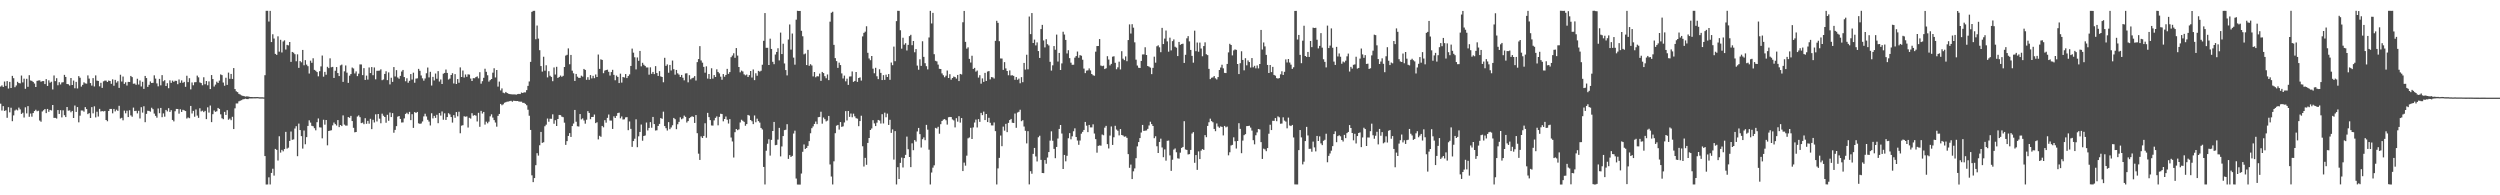 <?xml version="1.0" encoding="UTF-8"?>
<svg xmlns="http://www.w3.org/2000/svg" width="1920" height="150">
  <path d="M0 66.456h1v13.146H0zM1 65.585h1v19.309H1zM2 66.781h1v14.745H2zM3 62.630h1v22.546H3zM4 65.940h1v18.772H4zM5 62.268h1v28.189H5zM6 68.014h1v14.304H6zM7 62.876h1v23.382H7zM8 67.563h1v15.166H8zM9 58.272h1v34.834H9zM10 60.059h1v28.551H10zM11 66.961h1v17.944H11zM12 65.662h1v18.442H12zM13 62.805h1v21.982H13zM14 63.795h1v18.849H14zM15 64.050h1v19.953H15zM16 57.989h1v29.489H16zM17 63.282h1v23.282H17zM18 60.403h1v29.846H18zM19 68.177h1v14.230H19zM20 60.497h1v26.588H20zM21 66.647h1v14.863H21zM22 57.751h1v31.971H22zM23 61.804h1v25.389H23zM24 62.125h1v27.480H24zM25 62.937h1v23.901H25zM26 64.147h1v21.134H26zM27 66.818h1v17.444H27zM28 62.119h1v23.337H28zM29 61.804h1v23.239H29zM30 61.712h1v30.882H30zM31 62.786h1v30.709H31zM32 62.312h1v23.303H32zM33 62.265h1v22.405H33zM34 64.568h1v19.209H34zM35 60.796h1v26.094H35zM36 65.983h1v17.660H36zM37 61.719h1v24.132H37zM38 63.497h1v20.954H38zM39 62.755h1v22.077H39zM40 68.697h1v11.926H40zM41 57.947h1v32.592H41zM42 62.289h1v28.228H42zM43 60.039h1v31.017H43zM44 65.464h1v19.081H44zM45 63.137h1v24.349H45zM46 64.885h1v19.726H46zM47 63.324h1v26.814H47zM48 63.139h1v21.618H48zM49 57.493h1v30.983H49zM50 59.068h1v30.829H50zM51 64.537h1v17.615H51zM52 64.709h1v20.262H52zM53 65.711h1v19.070H53zM54 59.927h1v26.317H54zM55 65.260h1v19.935H55zM56 61.824h1v28.821H56zM57 67.785h1v13.273H57zM58 62.878h1v23.097H58zM59 67.962h1v14.264H59zM60 58.469h1v35.478H60zM61 59.697h1v29.117H61zM62 66.523h1v18.298H62zM63 65.183h1v19.724H63zM64 63.221h1v22.554H64zM65 64.036h1v18.262H65zM66 64.241h1v19.532H66zM67 57.900h1v29.744H67zM68 60.390h1v26.506H68zM69 63.813h1v26.805H69zM70 65.763h1v16.517H70zM71 59.994h1v27.040H71zM72 66.412h1v15.275H72zM73 57.924h1v32.239H73zM74 61.882h1v23.938H74zM75 62.138h1v27.379H75zM76 66.327h1v17.286H76zM77 63.578h1v22.027H77zM78 67.477h1v17.811H78zM79 62.458h1v23.160H79zM80 61.879h1v23.335H80zM81 61.892h1v30.251H81zM82 62.960h1v30.185H82zM83 61.838h1v23.431H83zM84 62.193h1v21.491H84zM85 64.374h1v19.282H85zM86 60.920h1v26.132H86zM87 65.836h1v17.844H87zM88 61.322h1v24.216H88zM89 63.422h1v20.787H89zM90 62.371h1v22.773H90zM91 67.483h1v13.796H91zM92 57.418h1v33.606H92zM93 62.643h1v27.814H93zM94 58.784h1v33.648H94zM95 64.422h1v20.504H95zM96 63.186h1v23.872H96zM97 65.701h1v19.327H97zM98 62.856h1v27.029H98zM99 62.994h1v21.680H99zM100 58.338h1v30.265H100zM101 59.222h1v30.408H101zM102 64.333h1v18.328H102zM103 64.131h1v21.155H103zM104 65.119h1v20.001H104zM105 60.443h1v26.640H105zM106 64.895h1v20.194H106zM107 61.780h1v29.226H107zM108 66.389h1v15.963H108zM109 62.840h1v23.638H109zM110 68.259h1v13.345H110zM111 58.327h1v35.539H111zM112 59.967h1v27.507H112zM113 66.717h1v18.339H113zM114 65.140h1v20.064H114zM115 62.548h1v23.210H115zM116 63.732h1v18.995H116zM117 63.615h1v20.254H117zM118 57.849h1v29.413H118zM119 60.350h1v28.621H119zM120 64.075h1v26.315H120zM121 66.279h1v17.004H121zM122 60.562h1v26.386H122zM123 65.544h1v17.328H123zM124 57.705h1v32.320H124zM125 62.420h1v24.645H125zM126 61.587h1v28.017H126zM127 66.055h1v18.362H127zM128 63.920h1v21.617H128zM129 67.716h1v15.397H129zM130 61.679h1v24.284H130zM131 63.658h1v20.994H131zM132 61.911h1v30.220H132zM133 62.800h1v30.447H133zM134 61.986h1v23.490H134zM135 62.107h1v21.532H135zM136 64.677h1v19.040H136zM137 61.018h1v26.284H137zM138 63.596h1v20.310H138zM139 61.750h1v24.219H139zM140 63.586h1v20.720H140zM141 62.856h1v21.910H141zM142 66.660h1v18.622H142zM143 58.145h1v32.909H143zM144 63.068h1v27.169H144zM145 60.033h1v30.765H145zM146 68.680h1v12.696H146zM147 63.308h1v23.821H147zM148 65.487h1v19.640H148zM149 63.170h1v26.493H149zM150 63.065h1v20.992H150zM151 58.054h1v30.732H151zM152 59.402h1v31.136H152zM153 63.292h1v19.834H153zM154 63.796h1v21.777H154zM155 65.459h1v19.535H155zM156 59.338h1v26.771H156zM157 64.707h1v20.432H157zM158 62.208h1v29.293H158zM159 65.469h1v16.972H159zM160 62.534h1v23.923H160zM161 68.404h1v12.631H161zM162 57.662h1v36.150H162zM163 60.702h1v27.026H163zM164 66.484h1v18.362H164zM165 64.993h1v20.944H165zM166 62.732h1v22.740H166zM167 63.686h1v19.213H167zM168 61.905h1v21.738H168zM169 57.117h1v30.683H169zM170 57.699h1v33.118H170zM171 63.380h1v28.177H171zM172 65.825h1v20.099H172zM173 59.710h1v28.559H173zM174 65.163h1v19.489H174zM175 55.749h1v36.205H175zM176 60.499h1v30.578H176zM177 56.789h1v35.536H177zM178 60.629h1v29.087H178zM179 52.263h1v46.863H179zM180 68.401h1v14.810H180zM181 70.128h1v9.317H181zM182 70.765h1v8.691H182zM183 72.077h1v5.755H183zM184 72.628h1v4.752H184zM185 73.245h1v3.711H185zM186 73.650h1v2.692H186zM187 73.847h1v2.302H187zM188 74.196h1v1.562H188zM189 73.997h1v2.084H189zM190 74.071h1v2.082H190zM191 74.350h1v1.288H191zM192 74.476h1v1.171H192zM193 74.482h1v1.137H193zM194 74.593h1v1.000H194zM195 74.564h1v1.000H195zM196 74.550h1v1.000H196zM197 74.477h1v1.000H197zM198 74.583h1v1.000H198zM199 74.708h1v1.000H199zM200 74.705h1v1.000H200zM201 74.712h1v1.000H201zM202 74.783h1v1.000H202zM203 57.739h1v62.102H203zM204 8.317h1v133.383H204zM205 8.319h1v133.358H205zM206 16.530h1v119.647H206zM207 8.321h1v133.344H207zM208 32.289h1v100.545H208zM209 26.317h1v103.274H209zM210 29.593h1v105.287H210zM211 41.393h1v72.962H211zM212 42.140h1v72.949H212zM213 27.920h1v95.355H213zM214 39.698h1v64.960H214zM215 30.558h1v86.640H215zM216 40.291h1v74.801H216zM217 31.827h1v84.378H217zM218 30.986h1v83.491H218zM219 38.065h1v63.193H219zM220 34.463h1v79.663H220zM221 34.854h1v78.546H221zM222 32.261h1v75.991H222zM223 47.524h1v53.469H223zM224 39.891h1v67.487H224zM225 40.464h1v66.583H225zM226 41.600h1v57.137H226zM227 47.072h1v49.825H227zM228 41.735h1v78.230H228zM229 52.103h1v42.826H229zM230 46.895h1v52.982H230zM231 47.859h1v56.692H231zM232 38.340h1v75.795H232zM233 50.117h1v50.157H233zM234 46.163h1v64.625H234zM235 49.615h1v55.698H235zM236 50.857h1v45.870H236zM237 56.483h1v35.947H237zM238 46.590h1v47.549H238zM239 48.235h1v48.381H239zM240 44.759h1v52.197H240zM241 53.660h1v44.776H241zM242 54.325h1v45.777H242zM243 55.359h1v38.466H243zM244 58.617h1v32.349H244zM245 54.680h1v43.107H245zM246 50.989h1v46.935H246zM247 42.661h1v63.576H247zM248 58.901h1v33.073H248zM249 55.175h1v40.593H249zM250 57.396h1v34.787H250zM251 51.324h1v60.279H251zM252 52.345h1v48.249H252zM253 44.793h1v55.527H253zM254 51.676h1v48.368H254zM255 51.344h1v44.973H255zM256 59.862h1v34.241H256zM257 54.347h1v40.990H257zM258 51.508h1v44.925H258zM259 56.100h1v36.094H259zM260 58.395h1v39.247H260zM261 50.202h1v45.799H261zM262 49.610h1v47.211H262zM263 62.897h1v25.712H263zM264 54.765h1v40.918H264zM265 50.256h1v46.223H265zM266 55.819h1v40.661H266zM267 63.645h1v26.262H267zM268 58.100h1v32.351H268zM269 56.882h1v32.124H269zM270 51.889h1v41.075H270zM271 52.578h1v45.587H271zM272 56.412h1v45.231H272zM273 54.829h1v46.543H273zM274 58.469h1v31.022H274zM275 56.564h1v32.081H275zM276 49.481h1v40.531H276zM277 49.493h1v45.052H277zM278 57.708h1v36.430H278zM279 52.331h1v43.039H279zM280 61.401h1v29.362H280zM281 58.071h1v36.998H281zM282 61.114h1v31.722H282zM283 51.805h1v43.156H283zM284 56.111h1v35.152H284zM285 51.493h1v47.703H285zM286 57.777h1v34.219H286zM287 51.827h1v42.205H287zM288 60.904h1v26.918H288zM289 54.372h1v38.929H289zM290 54.316h1v33.224H290zM291 54.240h1v36.876H291zM292 53.258h1v41.398H292zM293 61.605h1v25.692H293zM294 61.032h1v27.849H294zM295 56.764h1v33.082H295zM296 54.714h1v39.529H296zM297 61.564h1v26.600H297zM298 55.578h1v37.210H298zM299 64.801h1v21.634H299zM300 59.683h1v30.211H300zM301 62.853h1v24.055H301zM302 51.506h1v50.428H302zM303 58.704h1v41.028H303zM304 53.862h1v43.020H304zM305 59.482h1v30.137H305zM306 60.471h1v28.618H306zM307 58.291h1v33.046H307zM308 54.943h1v39.154H308zM309 53.731h1v40.281H309zM310 59.203h1v31.748H310zM311 62.400h1v25.085H311zM312 60.093h1v26.497H312zM313 63.516h1v24.196H313zM314 62.050h1v23.872H314zM315 56.863h1v35.420H315zM316 61.096h1v26.594H316zM317 55.794h1v42.394H317zM318 63.524h1v22.547H318zM319 60.377h1v26.354H319zM320 60.159h1v25.814H320zM321 52.899h1v41.833H321zM322 54.362h1v40.760H322zM323 57.948h1v36.895H323zM324 60.163h1v33.108H324zM325 61.954h1v27.465H325zM326 60.241h1v27.111H326zM327 56.289h1v33.162H327zM328 51.866h1v40.157H328zM329 59.446h1v33.950H329zM330 55.140h1v41.192H330zM331 65.683h1v21.295H331zM332 59.012h1v31.940H332zM333 61.807h1v27.204H333zM334 56.472h1v34.070H334zM335 60.477h1v27.697H335zM336 54.621h1v39.993H336zM337 62.613h1v24.222H337zM338 61.028h1v27.745H338zM339 64.496h1v21.122H339zM340 56.558h1v35.420H340zM341 56.024h1v31.010H341zM342 53.403h1v38.720H342zM343 56.036h1v33.860H343zM344 61.107h1v25.825H344zM345 60.377h1v27.485H345zM346 57.579h1v32.306H346zM347 56.202h1v37.972H347zM348 64.110h1v24.323H348zM349 56.920h1v33.543H349zM350 64.518h1v21.552H350zM351 60.714h1v28.613H351zM352 63.521h1v22.295H352zM353 51.764h1v50.591H353zM354 59.133h1v37.391H354zM355 54.152h1v41.976H355zM356 59.530h1v29.781H356zM357 57.205h1v32.433H357zM358 58.983h1v30.401H358zM359 57.067h1v40.857H359zM360 57.303h1v33.144H360zM361 60.318h1v30.758H361zM362 62.232h1v24.683H362zM363 60.029h1v28.792H363zM364 60.129h1v28.224H364zM365 59.183h1v29.653H365zM366 58.697h1v34.588H366zM367 60.139h1v26.495H367zM368 55.463h1v41.895H368zM369 64.258h1v20.898H369zM370 62.385h1v24.828H370zM371 59.756h1v26.194H371zM372 52.776h1v42.919H372zM373 55.119h1v38.315H373zM374 57.799h1v36.920H374zM375 62.666h1v30.772H375zM376 61.550h1v27.811H376zM377 60.655h1v27.140H377zM378 55.791h1v34.507H378zM379 52.436h1v39.802H379zM380 59.496h1v34.593H380zM381 53.737h1v43.533H381zM382 66.504h1v22.483H382zM383 62.652h1v24.865H383zM384 69.450h1v10.373H384zM385 67.868h1v12.976H385zM386 71.165h1v8.937H386zM387 71.629h1v7.267H387zM388 70.614h1v7.882H388zM389 71.443h1v6.660H389zM390 71.999h1v5.991H390zM391 72.262h1v5.426H391zM392 72.409h1v5.029H392zM393 72.484h1v5.661H393zM394 72.509h1v4.876H394zM395 72.473h1v5.049H395zM396 72.702h1v4.907H396zM397 72.270h1v5.319H397zM398 72.081h1v5.906H398zM399 72.221h1v5.867H399zM400 71.077h1v7.014H400zM401 71.400h1v7.526H401zM402 70.920h1v8.058H402zM403 70.969h1v8.784H403zM404 69.232h1v11.627H404zM405 65.932h1v18.342H405zM406 62.585h1v26.274H406zM407 47.524h1v52.268H407zM408 9.127h1v125.542H408zM409 8.349h1v131.547H409zM410 8.309h1v128.427H410zM411 30.152h1v96.709H411zM412 19.611h1v98.037H412zM413 29.652h1v89.829H413zM414 38.548h1v73.039H414zM415 50.721h1v50.616H415zM416 54.965h1v54.741H416zM417 43.565h1v65.672H417zM418 54.273h1v42.676H418zM419 50.130h1v45.626H419zM420 59.463h1v31.565H420zM421 54.656h1v38.856H421zM422 58.146h1v33.040H422zM423 59.069h1v32.153H423zM424 62.359h1v25.441H424zM425 51.807h1v43.245H425zM426 57.243h1v35.059H426zM427 51.313h1v45.448H427zM428 59.844h1v31.536H428zM429 59.110h1v29.165H429zM430 58.007h1v30.426H430zM431 58.981h1v30.633H431zM432 58.202h1v31.806H432zM433 51.463h1v42.764H433zM434 42.711h1v68.569H434zM435 42.069h1v66.308H435zM436 37.146h1v67.254H436zM437 49.380h1v52.878H437zM438 42.166h1v63.012H438zM439 54.259h1v42.541H439zM440 56.295h1v38.577H440zM441 62.142h1v22.300H441zM442 56.767h1v36.708H442zM443 58.859h1v38.112H443zM444 59.778h1v37.406H444zM445 59.783h1v27.820H445zM446 58.130h1v33.583H446zM447 58.842h1v32.095H447zM448 52.935h1v39.600H448zM449 53.688h1v41.272H449zM450 61.286h1v30.676H450zM451 59.284h1v26.072H451zM452 61.296h1v25.440H452zM453 57.661h1v33.887H453zM454 60.229h1v29.632H454zM455 58.214h1v31.579H455zM456 60.052h1v27.934H456zM457 57.205h1v37.347H457zM458 59.127h1v34.748H458zM459 41.898h1v65.149H459zM460 52.882h1v51.438H460zM461 45.557h1v59.510H461zM462 46.054h1v50.680H462zM463 56.223h1v41.585H463zM464 54.208h1v38.100H464zM465 53.740h1v40.453H465zM466 53.488h1v37.015H466zM467 55.163h1v32.799H467zM468 58.021h1v34.535H468zM469 55.332h1v37.313H469zM470 53.592h1v45.436H470zM471 57.480h1v31.850H471zM472 61.648h1v28.989H472zM473 58.003h1v30.965H473zM474 59.104h1v27.739H474zM475 63.818h1v22.685H475zM476 56.561h1v34.318H476zM477 63.423h1v26.004H477zM478 59.115h1v32.689H478zM479 59.535h1v32.119H479zM480 56.860h1v33.308H480zM481 59.943h1v29.995H481zM482 58.439h1v41.542H482zM483 57.120h1v36.171H483zM484 50.656h1v48.291H484zM485 37.307h1v75.489H485zM486 40.443h1v67.882H486zM487 43.956h1v62.583H487zM488 53.286h1v38.336H488zM489 44.142h1v68.885H489zM490 46.708h1v57.990H490zM491 39.141h1v62.167H491zM492 50.966h1v44.680H492zM493 48.212h1v59.881H493zM494 49.702h1v54.763H494zM495 50.662h1v53.361H495zM496 51.788h1v42.340H496zM497 51.805h1v48.373H497zM498 57.365h1v40.892H498zM499 51.714h1v42.079H499zM500 56.701h1v41.412H500zM501 55.229h1v34.560H501zM502 56.956h1v38.311H502zM503 50.796h1v49.444H503zM504 56.094h1v43.962H504zM505 58.301h1v38.421H505zM506 54.616h1v40.507H506zM507 58.662h1v32.018H507zM508 59.122h1v32.101H508zM509 63.194h1v22.573H509zM510 44.385h1v52.429H510zM511 50.562h1v47.885H511zM512 49.455h1v50.808H512zM513 55.884h1v37.913H513zM514 49.857h1v49.389H514zM515 54.117h1v43.756H515zM516 46.495h1v49.731H516zM517 53.121h1v37.474H517zM518 57.322h1v34.211H518zM519 53.702h1v45.516H519zM520 56.302h1v39.141H520zM521 57.288h1v36.313H521zM522 59.132h1v30.973H522zM523 57.529h1v34.050H523zM524 59.682h1v31.245H524zM525 61.675h1v27.095H525zM526 56.446h1v33.321H526zM527 56.292h1v37.787H527zM528 63.208h1v29.758H528zM529 57.728h1v33.015H529zM530 60.948h1v29.011H530zM531 60.032h1v29.282H531zM532 59.655h1v30.087H532zM533 58.485h1v35.916H533zM534 61.872h1v26.477H534zM535 47.725h1v54.556H535zM536 45.338h1v72.682H536zM537 35.420h1v87.413H537zM538 46.414h1v58.329H538zM539 48.142h1v57.825H539zM540 51.364h1v53.025H540zM541 55.829h1v38.816H541zM542 50.924h1v54.864H542zM543 60.376h1v26.316H543zM544 56.838h1v33.132H544zM545 60.729h1v31.537H545zM546 52.422h1v43.932H546zM547 60.379h1v36.103H547zM548 57.655h1v34.832H548zM549 59.117h1v31.427H549zM550 53.261h1v36.117H550zM551 55.220h1v41.027H551zM552 56.384h1v33.345H552zM553 58.902h1v28.448H553zM554 61.224h1v26.358H554zM555 56.897h1v36.265H555zM556 58.923h1v32.483H556zM557 57.558h1v31.931H557zM558 52.876h1v39.080H558zM559 56.728h1v38.157H559zM560 55.346h1v36.162H560zM561 43.947h1v61.676H561zM562 42.649h1v66.016H562zM563 40.912h1v80.098H563zM564 44.383h1v57.160H564zM565 36.927h1v62.134H565zM566 42.717h1v57.286H566zM567 51.451h1v47.939H567zM568 55.530h1v38.513H568zM569 54.201h1v37.777H569zM570 54.901h1v37.879H570zM571 57.066h1v36.547H571zM572 57.858h1v38.731H572zM573 57.232h1v38.055H573zM574 59.121h1v29.149H574zM575 57.687h1v31.094H575zM576 54.552h1v37.631H576zM577 59.530h1v33.608H577zM578 53.331h1v41.994H578zM579 61.542h1v27.145H579zM580 56.282h1v37.628H580zM581 58.140h1v33.001H581zM582 54.443h1v38.606H582zM583 54.996h1v39.143H583zM584 54.305h1v43.944H584zM585 49.711h1v49.725H585zM586 31.353h1v96.855H586zM587 10.028h1v131.652H587zM588 36.727h1v79.025H588zM589 36.689h1v73.682H589zM590 49.942h1v57.006H590zM591 29.697h1v89.785H591zM592 37.591h1v69.822H592zM593 47.452h1v53.147H593zM594 49.283h1v44.367H594zM595 41.885h1v69.638H595zM596 39.868h1v71.414H596zM597 37.049h1v70.161H597zM598 46.405h1v51.803H598zM599 25.035h1v95.091H599zM600 41.512h1v70.971H600zM601 33.567h1v70.922H601zM602 48.752h1v51.209H602zM603 53.805h1v45.809H603zM604 57.901h1v37.495H604zM605 30.368h1v91.629H605zM606 18.770h1v100.368H606zM607 38.109h1v82.391H607zM608 25.745h1v93.981H608zM609 44.237h1v58.338H609zM610 49.690h1v50.674H610zM611 15.114h1v121.999H611zM612 8.276h1v133.427H612zM613 8.456h1v133.323H613zM614 8.391h1v133.370H614zM615 23.645h1v109.650H615zM616 27.868h1v88.695H616zM617 41.739h1v69.202H617zM618 41.096h1v73.273H618zM619 49.948h1v63.679H619zM620 38.306h1v73.723H620zM621 50.524h1v57.853H621zM622 49.304h1v53.025H622zM623 50.287h1v48.195H623zM624 58.689h1v38.391H624zM625 55.297h1v39.904H625zM626 59.336h1v34.025H626zM627 58.513h1v36.809H627zM628 58.689h1v31.296H628zM629 56.516h1v33.265H629zM630 62.131h1v23.677H630zM631 55.264h1v39.724H631zM632 56.124h1v34.149H632zM633 58.528h1v32.993H633zM634 60.089h1v33.167H634zM635 57.200h1v35.412H635zM636 61.566h1v27.458H636zM637 16.619h1v109.695H637zM638 9.769h1v125.784H638zM639 9.002h1v132.671H639zM640 34.448h1v89.468H640zM641 44.629h1v57.648H641zM642 46.930h1v49.565H642zM643 52.128h1v43.845H643zM644 48.138h1v51.416H644zM645 49.951h1v43.775H645zM646 56.385h1v41.049H646zM647 60.239h1v36.805H647zM648 58.070h1v35.962H648zM649 62.479h1v22.876H649zM650 60.411h1v32.112H650zM651 65.179h1v20.070H651zM652 58.797h1v30.950H652zM653 58.674h1v28.502H653zM654 54.860h1v35.192H654zM655 62.890h1v24.426H655zM656 62.135h1v27.206H656zM657 55.311h1v35.444H657zM658 62.869h1v28.246H658zM659 59.927h1v37.000H659zM660 59.454h1v33.525H660zM661 61.925h1v26.950H661zM662 27.937h1v84.381H662zM663 25.251h1v102.639H663zM664 24.310h1v96.956H664zM665 20.193h1v106.376H665zM666 40.527h1v69.263H666zM667 44.892h1v61.095H667zM668 46.224h1v53.618H668zM669 43.027h1v55.648H669zM670 52.717h1v39.602H670zM671 56.268h1v38.478H671zM672 52.091h1v44.739H672zM673 58.554h1v35.674H673zM674 60.762h1v31.331H674zM675 53.193h1v39.356H675zM676 55.972h1v38.889H676zM677 61.484h1v26.241H677zM678 57.684h1v37.116H678zM679 61.339h1v25.199H679zM680 57.367h1v32.688H680zM681 59.118h1v28.151H681zM682 56.891h1v39.054H682zM683 61.272h1v30.731H683zM684 48.004h1v54.024H684zM685 50.091h1v49.264H685zM686 35.798h1v86.785H686zM687 47.023h1v53.669H687zM688 16.226h1v125.435H688zM689 8.298h1v120.107H689zM690 8.369h1v129.114H690zM691 23.263h1v101.843H691zM692 37.387h1v83.649H692zM693 28.976h1v99.625H693zM694 34.295h1v87.105H694zM695 33.196h1v85.753H695zM696 38.772h1v66.125H696zM697 34.454h1v80.160H697zM698 27.746h1v92.820H698zM699 26.704h1v101.664H699zM700 34.696h1v75.381H700zM701 31.509h1v83.837H701zM702 40.153h1v67.419H702zM703 37.677h1v71.050H703zM704 50.396h1v50.585H704zM705 53.547h1v44.699H705zM706 45.515h1v57.479H706zM707 50.592h1v62.703H707zM708 31.705h1v75.215H708zM709 43.680h1v61.851H709zM710 48.537h1v59.154H710zM711 50.855h1v45.038H711zM712 53.275h1v46.320H712zM713 28.783h1v86.177H713zM714 8.330h1v133.349H714zM715 18.044h1v114.464H715zM716 9.864h1v118.897H716zM717 41.642h1v85.354H717zM718 46.696h1v51.529H718zM719 47.146h1v51.583H719zM720 49.625h1v47.733H720zM721 52.862h1v49.842H721zM722 52.970h1v42.437H722zM723 56.367h1v36.580H723zM724 57.810h1v34.065H724zM725 59.362h1v32.085H725zM726 58.130h1v34.233H726zM727 54.192h1v41.494H727zM728 59.922h1v30.116H728zM729 56.972h1v32.819H729zM730 61.189h1v28.736H730zM731 59.927h1v31.838H731zM732 58.796h1v33.658H732zM733 59.200h1v38.652H733zM734 60.368h1v30.428H734zM735 57.563h1v35.877H735zM736 62.283h1v26.961H736zM737 56.795h1v37.368H737zM738 57.171h1v33.489H738zM739 17.118h1v114.272H739zM740 8.383h1v116.516H740zM741 32.168h1v95.051H741zM742 37.384h1v82.157H742zM743 36.356h1v69.895H743zM744 45.216h1v60.360H744zM745 48.038h1v50.121H745zM746 42.789h1v63.947H746zM747 52.952h1v44.904H747zM748 52.099h1v42.033H748zM749 54.987h1v36.883H749zM750 54.177h1v43.717H750zM751 59.576h1v31.897H751zM752 57.730h1v35.843H752zM753 64.268h1v22.407H753zM754 60.229h1v28.175H754zM755 62.849h1v22.879H755zM756 55.974h1v36.255H756zM757 62.177h1v25.378H757zM758 54.916h1v38.812H758zM759 54.582h1v35.910H759zM760 60.979h1v33.330H760zM761 59.172h1v37.134H761zM762 59.443h1v36.906H762zM763 60.289h1v33.784H763zM764 31.410h1v69.324H764zM765 15.971h1v125.703H765zM766 17.544h1v111.762H766zM767 31.661h1v89.565H767zM768 44.904h1v59.207H768zM769 44.953h1v67.320H769zM770 53.652h1v43.582H770zM771 47.731h1v52.607H771zM772 52.510h1v42.595H772zM773 54.550h1v46.942H773zM774 57.784h1v36.597H774zM775 54.078h1v38.154H775zM776 57.947h1v33.408H776zM777 57.826h1v36.418H777zM778 58.283h1v36.185H778zM779 61.272h1v25.913H779zM780 59.204h1v38.933H780zM781 61.277h1v25.124H781zM782 60.349h1v25.499H782zM783 63.948h1v20.341H783zM784 59.229h1v33.834H784zM785 63.121h1v29.209H785zM786 48.357h1v48.807H786zM787 53.476h1v46.977H787zM788 42.044h1v68.069H788zM789 53.253h1v47.511H789zM790 12.685h1v128.958H790zM791 26.219h1v105.251H791zM792 10.053h1v123.387H792zM793 33.039h1v85.107H793zM794 30.428h1v83.181H794zM795 34.888h1v85.281H795zM796 32.538h1v91.469H796zM797 39.201h1v66.221H797zM798 44.508h1v59.760H798zM799 22.323h1v100.438H799zM800 19.081h1v113.806H800zM801 31.099h1v101.861H801zM802 36.426h1v86.480H802zM803 30.105h1v95.627H803zM804 33.924h1v87.044H804zM805 34.926h1v81.865H805zM806 47.470h1v60.498H806zM807 54.224h1v46.628H807zM808 50.176h1v57.923H808zM809 35.381h1v78.938H809zM810 38.190h1v83.331H810zM811 26.599h1v86.238H811zM812 47.283h1v59.122H812zM813 40.658h1v58.349H813zM814 53.763h1v42.219H814zM815 48.676h1v53.888H815zM816 24.355h1v105.421H816zM817 26.507h1v92.478H817zM818 30.683h1v93.229H818zM819 41.078h1v78.559H819zM820 38.547h1v67.623H820zM821 44.667h1v57.600H821zM822 48.146h1v58.848H822zM823 49.780h1v54.919H823zM824 49.700h1v51.117H824zM825 44.281h1v54.298H825zM826 43.065h1v62.176H826zM827 39.601h1v68.314H827zM828 44.318h1v66.883H828zM829 42.350h1v65.577H829zM830 42.804h1v59.831H830zM831 45.893h1v55.390H831zM832 52.705h1v47.107H832zM833 56.189h1v37.476H833zM834 54.219h1v42.306H834zM835 54.025h1v47.457H835zM836 52.521h1v43.418H836zM837 54.071h1v43.767H837zM838 56.849h1v41.008H838zM839 57.821h1v37.676H839zM840 58.174h1v44.361H840zM841 39.660h1v67.188H841zM842 35.354h1v81.876H842zM843 35.337h1v76.684H843zM844 29.995h1v81.686H844zM845 50.332h1v61.553H845zM846 50.772h1v52.526H846zM847 50.440h1v53.445H847zM848 53.031h1v45.012H848zM849 52.425h1v44.261H849zM850 43.171h1v67.507H850zM851 45.714h1v68.324H851zM852 50.213h1v53.922H852zM853 49.028h1v48.101H853zM854 43.536h1v67.786H854zM855 43.215h1v62.187H855zM856 48.220h1v48.412H856zM857 53.189h1v46.303H857zM858 51.724h1v48.690H858zM859 47.362h1v56.631H859zM860 53.372h1v45.774H860zM861 39.302h1v64.385H861zM862 45.034h1v59.043H862zM863 46.157h1v58.854H863zM864 43.328h1v61.401H864zM865 47.026h1v58.876H865zM866 30.777h1v87.575H866zM867 18.713h1v110.181H867zM868 25.742h1v100.659H868zM869 18.562h1v118.985H869zM870 21.240h1v110.344H870zM871 32.517h1v96.833H871zM872 45.820h1v75.692H872zM873 50.352h1v62.059H873zM874 52.027h1v57.091H874zM875 52.231h1v53.829H875zM876 46.789h1v54.986H876zM877 41.805h1v54.134H877zM878 41.797h1v58.741H878zM879 36.325h1v64.043H879zM880 42.255h1v57.929H880zM881 50.671h1v48.278H881zM882 51.208h1v45.172H882zM883 51.914h1v41.561H883zM884 56.910h1v38.428H884zM885 52.108h1v44.680H885zM886 43.544h1v62.599H886zM887 48.142h1v56.534H887zM888 35.515h1v76.842H888zM889 34.815h1v82.670H889zM890 36.374h1v72.643H890zM891 40.091h1v66.415H891zM892 21.414h1v91.828H892zM893 33.845h1v86.896H893zM894 29.671h1v85.043H894zM895 23.435h1v99.950H895zM896 31.783h1v76.349H896zM897 39.694h1v68.261H897zM898 28.933h1v90.411H898zM899 38.704h1v92.539H899zM900 31.591h1v91.066H900zM901 30.269h1v84.633H901zM902 35.909h1v78.117H902zM903 36.609h1v80.314H903zM904 43.044h1v78.563H904zM905 32.227h1v89.629H905zM906 34.384h1v82.885H906zM907 33.831h1v79.801H907zM908 33.530h1v79.307H908zM909 48.318h1v44.755H909zM910 42.068h1v72.746H910zM911 29.455h1v85.671H911zM912 27.766h1v90.860H912zM913 31.805h1v86.571H913zM914 38.373h1v76.788H914zM915 42.894h1v59.634H915zM916 48.117h1v53.336H916zM917 23.539h1v101.481H917zM918 39.316h1v79.778H918zM919 32.668h1v97.803H919zM920 39.719h1v76.550H920zM921 32.704h1v89.455H921zM922 37.281h1v78.406H922zM923 43.237h1v71.258H923zM924 35.378h1v79.777H924zM925 32.501h1v71.280H925zM926 41.695h1v63.670H926zM927 42.318h1v54.416H927zM928 52.868h1v41.020H928zM929 60.783h1v30.357H929zM930 59.695h1v33.334H930zM931 59.431h1v34.464H931zM932 58.442h1v40.556H932zM933 60.157h1v40.614H933zM934 61.007h1v33.816H934zM935 59.183h1v37.991H935zM936 53.782h1v44.348H936zM937 51.864h1v45.191H937zM938 49.729h1v47.764H938zM939 52.497h1v51.468H939zM940 55.966h1v40.760H940zM941 56.124h1v41.664H941zM942 49.095h1v48.119H942zM943 40.247h1v79.051H943zM944 33.624h1v83.330H944zM945 34.559h1v77.171H945zM946 42.551h1v68.715H946zM947 38.731h1v66.763H947zM948 37.943h1v70.525H948zM949 38.308h1v75.743H949zM950 49.162h1v59.119H950zM951 56.904h1v37.718H951zM952 48.534h1v50.443H952zM953 39.350h1v78.325H953zM954 46.032h1v61.942H954zM955 54.003h1v49.816H955zM956 44.706h1v58.291H956zM957 50.180h1v46.667H957zM958 46.407h1v50.350H958zM959 47.689h1v48.867H959zM960 51.872h1v46.141H960zM961 44.576h1v55.716H961zM962 51.704h1v55.977H962zM963 50.552h1v60.271H963zM964 52.495h1v51.383H964zM965 50.302h1v51.358H965zM966 52.507h1v46.586H966zM967 49.149h1v50.293H967zM968 23.003h1v86.172H968zM969 38.054h1v83.989H969zM970 32.609h1v81.542H970zM971 35.633h1v79.083H971zM972 42.129h1v74.007H972zM973 49.870h1v63.822H973zM974 56.079h1v46.608H974zM975 49.922h1v45.852H975zM976 55.393h1v44.517H976zM977 51.369h1v41.422H977zM978 57.536h1v35.309H978zM979 58.089h1v32.590H979zM980 59.993h1v33.105H980zM981 60.364h1v29.021H981zM982 59.959h1v30.159H982zM983 57.107h1v37.911H983zM984 54.708h1v40.144H984zM985 57.528h1v32.589H985zM986 55.119h1v37.478H986zM987 45.619h1v47.762H987zM988 47.949h1v50.628H988zM989 45.299h1v45.022H989zM990 48.051h1v48.319H990zM991 49.680h1v47.147H991zM992 52.914h1v43.015H992zM993 51.648h1v53.925H993zM994 8.373h1v133.262H994zM995 8.364h1v133.312H995zM996 30.363h1v111.317H996zM997 26.834h1v88.479H997zM998 42.153h1v57.752H998zM999 48.531h1v56.990H999zM1000 31.244h1v95.039H1000zM1001 19.778h1v104.363H1001zM1002 43.020h1v65.342H1002zM1003 43.743h1v53.697H1003zM1004 39.884h1v64.174H1004zM1005 43.723h1v70.588H1005zM1006 31.511h1v82.716H1006zM1007 36.186h1v80.356H1007zM1008 21.246h1v87.525H1008zM1009 21.529h1v91.664H1009zM1010 21.331h1v94.927H1010zM1011 30.540h1v73.854H1011zM1012 37.187h1v71.117H1012zM1013 35.235h1v69.520H1013zM1014 25.459h1v84.672H1014zM1015 36.620h1v74.863H1015zM1016 45.498h1v62.653H1016zM1017 47.534h1v59.843H1017zM1018 51.755h1v50.959H1018zM1019 19.672h1v104.940H1019zM1020 36.915h1v82.780H1020zM1021 35.012h1v82.825H1021zM1022 21.811h1v93.886H1022zM1023 36.641h1v75.566H1023zM1024 47.311h1v55.631H1024zM1025 49.872h1v50.994H1025zM1026 35.980h1v73.233H1026zM1027 43.390h1v61.152H1027zM1028 41.075h1v62.822H1028zM1029 43.548h1v61.166H1029zM1030 48.951h1v58.588H1030zM1031 47.234h1v61.484H1031zM1032 47.935h1v55.626H1032zM1033 46.580h1v59.488H1033zM1034 43.288h1v58.962H1034zM1035 41.160h1v60.158H1035zM1036 54.952h1v41.094H1036zM1037 51.366h1v46.949H1037zM1038 52.665h1v49.467H1038zM1039 49.759h1v58.022H1039zM1040 49.446h1v53.290H1040zM1041 43.578h1v66.602H1041zM1042 52.669h1v51.825H1042zM1043 52.153h1v49.988H1043zM1044 45.029h1v56.643H1044zM1045 37.284h1v75.699H1045zM1046 41.770h1v63.810H1046zM1047 44.380h1v53.735H1047zM1048 42.358h1v56.765H1048zM1049 49.098h1v63.034H1049zM1050 48.883h1v56.698H1050zM1051 52.944h1v52.698H1051zM1052 52.408h1v48.346H1052zM1053 42.568h1v52.393H1053zM1054 38.901h1v64.991H1054zM1055 26.601h1v79.922H1055zM1056 26.960h1v77.259H1056zM1057 34.822h1v66.381H1057zM1058 45.346h1v65.546H1058zM1059 49.135h1v49.906H1059zM1060 47.283h1v56.944H1060zM1061 44.814h1v56.687H1061zM1062 49.004h1v61.063H1062zM1063 55.452h1v53.849H1063zM1064 43.211h1v61.500H1064zM1065 36.261h1v73.218H1065zM1066 46.630h1v53.755H1066zM1067 49.981h1v49.925H1067zM1068 48.044h1v58.505H1068zM1069 48.628h1v55.856H1069zM1070 31.501h1v82.866H1070zM1071 33.893h1v94.566H1071zM1072 21.792h1v95.383H1072zM1073 24.418h1v95.367H1073zM1074 45.440h1v64.822H1074zM1075 47.205h1v60.459H1075zM1076 47.610h1v55.697H1076zM1077 41.129h1v68.229H1077zM1078 48.601h1v59.126H1078zM1079 39.957h1v70.602H1079zM1080 45.049h1v62.567H1080zM1081 49.760h1v57.561H1081zM1082 50.206h1v48.837H1082zM1083 45.980h1v56.710H1083zM1084 45.121h1v58.929H1084zM1085 46.268h1v61.143H1085zM1086 47.155h1v59.538H1086zM1087 56.419h1v45.987H1087zM1088 51.790h1v48.952H1088zM1089 49.007h1v56.413H1089zM1090 43.820h1v60.321H1090zM1091 48.144h1v54.698H1091zM1092 40.056h1v67.858H1092zM1093 44.962h1v54.343H1093zM1094 49.405h1v56.009H1094zM1095 25.217h1v93.277H1095zM1096 24.495h1v107.316H1096zM1097 16.069h1v100.355H1097zM1098 28.078h1v86.358H1098zM1099 38.657h1v60.581H1099zM1100 46.628h1v58.075H1100zM1101 42.535h1v65.441H1101zM1102 40.607h1v86.144H1102zM1103 47.329h1v72.423H1103zM1104 42.381h1v69.624H1104zM1105 36.270h1v69.773H1105zM1106 33.072h1v88.967H1106zM1107 35.484h1v85.492H1107zM1108 29.158h1v90.644H1108zM1109 33.138h1v88.570H1109zM1110 44.953h1v72.069H1110zM1111 33.346h1v89.981H1111zM1112 40.089h1v69.161H1112zM1113 42.382h1v65.737H1113zM1114 34.247h1v63.620H1114zM1115 39.034h1v81.145H1115zM1116 41.341h1v69.799H1116zM1117 42.382h1v62.038H1117zM1118 47.667h1v58.313H1118zM1119 49.306h1v55.818H1119zM1120 49.253h1v50.896H1120zM1121 25.021h1v108.896H1121zM1122 11.152h1v126.260H1122zM1123 8.381h1v123.738H1123zM1124 21.156h1v109.114H1124zM1125 22.834h1v99.911H1125zM1126 25.134h1v104.965H1126zM1127 37.187h1v86.312H1127zM1128 33.938h1v100.930H1128zM1129 38.544h1v73.174H1129zM1130 43.503h1v69.799H1130zM1131 42.476h1v66.564H1131zM1132 43.230h1v71.964H1132zM1133 39.089h1v82.901H1133zM1134 32.528h1v87.320H1134zM1135 36.482h1v75.337H1135zM1136 42.306h1v65.809H1136zM1137 38.342h1v65.465H1137zM1138 49.118h1v54.311H1138zM1139 47.235h1v60.683H1139zM1140 52.415h1v51.653H1140zM1141 45.405h1v60.960H1141zM1142 47.218h1v55.667H1142zM1143 49.395h1v52.191H1143zM1144 53.973h1v47.256H1144zM1145 56.256h1v45.595H1145zM1146 48.354h1v57.968H1146zM1147 18.766h1v122.881H1147zM1148 10.210h1v125.931H1148zM1149 27.303h1v94.075H1149zM1150 35.956h1v76.427H1150zM1151 38.341h1v70.558H1151zM1152 34.051h1v66.576H1152zM1153 32.962h1v90.378H1153zM1154 42.388h1v79.017H1154zM1155 38.812h1v75.636H1155zM1156 46.542h1v57.105H1156zM1157 39.208h1v70.904H1157zM1158 39.283h1v72.047H1158zM1159 38.823h1v69.917H1159zM1160 43.667h1v72.369H1160zM1161 42.282h1v70.456H1161zM1162 43.758h1v72.705H1162zM1163 50.022h1v64.595H1163zM1164 43.708h1v60.796H1164zM1165 51.957h1v58.420H1165zM1166 31.823h1v89.413H1166zM1167 30.727h1v84.358H1167zM1168 40.467h1v63.216H1168zM1169 43.193h1v56.876H1169zM1170 51.221h1v45.224H1170zM1171 41.910h1v57.099H1171zM1172 12.204h1v115.557H1172zM1173 8.335h1v126.495H1173zM1174 16.496h1v120.506H1174zM1175 25.501h1v104.183H1175zM1176 30.275h1v99.986H1176zM1177 35.129h1v78.382H1177zM1178 35.918h1v71.219H1178zM1179 40.582h1v75.529H1179zM1180 48.726h1v49.377H1180zM1181 43.779h1v56.105H1181zM1182 39.794h1v62.970H1182zM1183 46.194h1v51.590H1183zM1184 47.474h1v48.690H1184zM1185 54.135h1v43.371H1185zM1186 54.185h1v39.423H1186zM1187 47.066h1v51.183H1187zM1188 50.182h1v47.930H1188zM1189 49.922h1v46.255H1189zM1190 51.114h1v44.706H1190zM1191 48.346h1v58.071H1191zM1192 42.363h1v65.065H1192zM1193 38.263h1v83.148H1193zM1194 38.106h1v82.770H1194zM1195 43.120h1v78.527H1195zM1196 34.797h1v90.075H1196zM1197 34.769h1v82.277H1197zM1198 8.224h1v133.479H1198zM1199 8.305h1v133.412H1199zM1200 8.406h1v129.949H1200zM1201 8.299h1v126.731H1201zM1202 9.816h1v125.072H1202zM1203 19.693h1v106.166H1203zM1204 8.621h1v120.058H1204zM1205 12.534h1v116.866H1205zM1206 16.696h1v124.894H1206zM1207 24.420h1v108.429H1207zM1208 24.384h1v108.713H1208zM1209 16.424h1v113.661H1209zM1210 26.318h1v91.509H1210zM1211 31.038h1v84.311H1211zM1212 36.494h1v82.458H1212zM1213 39.608h1v69.593H1213zM1214 47.783h1v61.353H1214zM1215 60.509h1v28.731H1215zM1216 67.615h1v14.985H1216zM1217 67.359h1v17.859H1217zM1218 64.127h1v17.233H1218zM1219 70.801h1v9.264H1219zM1220 69.736h1v12.479H1220zM1221 66.000h1v16.690H1221zM1222 56.581h1v31.459H1222zM1223 8.318h1v133.079H1223zM1224 8.268h1v133.438H1224zM1225 8.544h1v133.127H1225zM1226 8.671h1v132.551H1226zM1227 33.573h1v92.742H1227zM1228 21.721h1v109.761H1228zM1229 26.630h1v105.018H1229zM1230 27.081h1v100.612H1230zM1231 29.452h1v89.535H1231zM1232 27.429h1v108.597H1232zM1233 31.076h1v97.643H1233zM1234 29.358h1v94.856H1234zM1235 27.194h1v100.455H1235zM1236 36.921h1v84.125H1236zM1237 32.344h1v83.746H1237zM1238 36.787h1v81.531H1238zM1239 28.483h1v90.016H1239zM1240 36.736h1v83.345H1240zM1241 40.964h1v83.782H1241zM1242 39.643h1v80.726H1242zM1243 33.139h1v90.430H1243zM1244 38.492h1v92.390H1244zM1245 24.555h1v84.025H1245zM1246 37.553h1v71.554H1246zM1247 38.211h1v75.230H1247zM1248 26.571h1v87.645H1248zM1249 8.343h1v133.080H1249zM1250 28.334h1v99.458H1250zM1251 20.773h1v96.313H1251zM1252 35.242h1v84.576H1252zM1253 22.307h1v96.810H1253zM1254 32.525h1v88.849H1254zM1255 38.613h1v68.727H1255zM1256 36.325h1v70.254H1256zM1257 34.286h1v78.108H1257zM1258 35.115h1v77.298H1258zM1259 44.466h1v62.183H1259zM1260 42.795h1v65.991H1260zM1261 47.375h1v61.165H1261zM1262 51.493h1v64.217H1262zM1263 48.638h1v55.707H1263zM1264 44.187h1v61.942H1264zM1265 42.956h1v56.635H1265zM1266 44.047h1v54.840H1266zM1267 43.816h1v56.496H1267zM1268 45.219h1v61.235H1268zM1269 41.708h1v61.683H1269zM1270 31.134h1v74.996H1270zM1271 36.019h1v74.506H1271zM1272 34.613h1v74.675H1272zM1273 33.317h1v80.504H1273zM1274 25.341h1v97.165H1274zM1275 31.777h1v95.006H1275zM1276 13.517h1v123.689H1276zM1277 33.520h1v98.137H1277zM1278 24.876h1v83.713H1278zM1279 38.357h1v65.302H1279zM1280 40.917h1v63.390H1280zM1281 44.713h1v64.276H1281zM1282 44.830h1v53.043H1282zM1283 37.933h1v60.796H1283zM1284 39.459h1v67.814H1284zM1285 43.398h1v72.263H1285zM1286 33.759h1v86.056H1286zM1287 30.943h1v91.689H1287zM1288 29.927h1v92.956H1288zM1289 24.969h1v88.612H1289zM1290 28.821h1v94.243H1290zM1291 27.600h1v86.431H1291zM1292 29.824h1v93.839H1292zM1293 35.225h1v71.161H1293zM1294 31.029h1v82.812H1294zM1295 33.384h1v78.706H1295zM1296 26.446h1v94.881H1296zM1297 27.682h1v89.286H1297zM1298 15.852h1v101.708H1298zM1299 28.272h1v103.281H1299zM1300 8.298h1v133.391H1300zM1301 8.314h1v133.335H1301zM1302 19.802h1v116.878H1302zM1303 15.933h1v104.101H1303zM1304 20.581h1v96.154H1304zM1305 26.980h1v92.593H1305zM1306 25.233h1v96.769H1306zM1307 36.142h1v76.357H1307zM1308 32.219h1v81.370H1308zM1309 23.907h1v89.029H1309zM1310 22.933h1v108.932H1310zM1311 31.120h1v87.523H1311zM1312 21.516h1v101.848H1312zM1313 30.539h1v87.162H1313zM1314 26.938h1v92.721H1314zM1315 34.705h1v80.860H1315zM1316 42.378h1v67.517H1316zM1317 39.738h1v72.134H1317zM1318 40.482h1v70.735H1318zM1319 32.687h1v90.294H1319zM1320 29.305h1v91.483H1320zM1321 33.472h1v80.922H1321zM1322 38.902h1v73.659H1322zM1323 28.784h1v88.178H1323zM1324 40.780h1v67.241H1324zM1325 17.233h1v113.847H1325zM1326 8.313h1v125.881H1326zM1327 19.520h1v106.761H1327zM1328 29.375h1v88.727H1328zM1329 36.502h1v72.561H1329zM1330 34.804h1v78.091H1330zM1331 36.600h1v75.522H1331zM1332 44.917h1v56.422H1332zM1333 51.195h1v57.822H1333zM1334 50.185h1v55.391H1334zM1335 49.248h1v49.394H1335zM1336 43.416h1v58.928H1336zM1337 41.997h1v62.328H1337zM1338 43.357h1v64.193H1338zM1339 44.260h1v55.999H1339zM1340 41.000h1v58.216H1340zM1341 48.534h1v54.105H1341zM1342 48.132h1v53.749H1342zM1343 49.397h1v49.756H1343zM1344 45.494h1v59.956H1344zM1345 45.181h1v54.485H1345zM1346 52.571h1v51.929H1346zM1347 47.665h1v55.207H1347zM1348 48.981h1v49.223H1348zM1349 49.174h1v51.579H1349zM1350 16.537h1v112.381H1350zM1351 27.843h1v111.664H1351zM1352 35.201h1v85.275H1352zM1353 27.269h1v96.682H1353zM1354 32.132h1v86.089H1354zM1355 40.986h1v73.194H1355zM1356 45.016h1v62.401H1356zM1357 39.268h1v69.478H1357zM1358 36.580h1v65.236H1358zM1359 43.507h1v56.531H1359zM1360 44.323h1v65.515H1360zM1361 45.892h1v55.030H1361zM1362 48.913h1v62.051H1362zM1363 46.619h1v61.778H1363zM1364 39.652h1v64.920H1364zM1365 49.074h1v48.674H1365zM1366 51.710h1v49.004H1366zM1367 53.790h1v41.531H1367zM1368 56.476h1v43.058H1368zM1369 50.594h1v50.545H1369zM1370 45.521h1v55.528H1370zM1371 53.063h1v49.291H1371zM1372 43.671h1v61.406H1372zM1373 45.421h1v57.025H1373zM1374 39.450h1v59.639H1374zM1375 44.070h1v58.323H1375zM1376 19.300h1v108.709H1376zM1377 30.675h1v95.650H1377zM1378 29.478h1v79.881H1378zM1379 24.943h1v93.108H1379zM1380 40.002h1v71.274H1380zM1381 38.749h1v68.684H1381zM1382 37.036h1v78.098H1382zM1383 38.838h1v71.828H1383zM1384 36.519h1v71.697H1384zM1385 41.521h1v62.498H1385zM1386 41.977h1v65.275H1386zM1387 40.130h1v72.618H1387zM1388 35.714h1v74.403H1388zM1389 32.458h1v77.899H1389zM1390 30.643h1v86.569H1390zM1391 40.828h1v68.955H1391zM1392 46.195h1v59.745H1392zM1393 36.512h1v74.503H1393zM1394 40.181h1v82.771H1394zM1395 32.782h1v95.108H1395zM1396 31.280h1v97.637H1396zM1397 37.065h1v82.507H1397zM1398 28.775h1v95.920H1398zM1399 33.786h1v89.500H1399zM1400 26.867h1v99.029H1400zM1401 20.733h1v116.759H1401zM1402 8.325h1v133.260H1402zM1403 12.313h1v129.353H1403zM1404 11.067h1v128.528H1404zM1405 23.282h1v98.571H1405zM1406 32.098h1v92.960H1406zM1407 35.264h1v80.186H1407zM1408 19.852h1v110.681H1408zM1409 23.699h1v94.432H1409zM1410 24.368h1v91.619H1410zM1411 25.918h1v99.860H1411zM1412 26.647h1v92.710H1412zM1413 28.922h1v92.441H1413zM1414 32.720h1v91.936H1414zM1415 25.495h1v106.273H1415zM1416 14.805h1v107.759H1416zM1417 13.563h1v106.100H1417zM1418 32.100h1v79.997H1418zM1419 33.714h1v73.941H1419zM1420 34.832h1v87.952H1420zM1421 29.365h1v89.167H1421zM1422 21.925h1v102.883H1422zM1423 32.307h1v84.539H1423zM1424 26.695h1v84.666H1424zM1425 36.259h1v71.403H1425zM1426 38.354h1v71.988H1426zM1427 12.413h1v128.731H1427zM1428 17.161h1v117.093H1428zM1429 8.302h1v126.270H1429zM1430 32.124h1v92.576H1430zM1431 35.162h1v90.641H1431zM1432 24.560h1v94.314H1432zM1433 31.203h1v79.400H1433zM1434 36.211h1v82.618H1434zM1435 27.011h1v91.990H1435zM1436 39.003h1v77.054H1436zM1437 45.494h1v69.797H1437zM1438 39.875h1v69.086H1438zM1439 38.435h1v79.311H1439zM1440 26.973h1v84.372H1440zM1441 31.173h1v77.693H1441zM1442 33.964h1v87.304H1442zM1443 33.801h1v85.196H1443zM1444 35.999h1v75.052H1444zM1445 34.647h1v83.597H1445zM1446 38.650h1v76.399H1446zM1447 34.183h1v83.771H1447zM1448 43.893h1v62.944H1448zM1449 47.700h1v60.681H1449zM1450 44.785h1v63.417H1450zM1451 41.445h1v74.878H1451zM1452 36.440h1v82.549H1452zM1453 18.996h1v112.053H1453zM1454 19.235h1v101.557H1454zM1455 35.664h1v87.139H1455zM1456 22.447h1v103.510H1456zM1457 24.898h1v88.534H1457zM1458 34.805h1v81.072H1458zM1459 33.765h1v84.077H1459zM1460 34.344h1v73.629H1460zM1461 27.487h1v79.657H1461zM1462 27.959h1v79.492H1462zM1463 30.916h1v77.389H1463zM1464 33.490h1v77.085H1464zM1465 37.884h1v69.599H1465zM1466 39.881h1v71.786H1466zM1467 38.031h1v76.812H1467zM1468 35.115h1v78.197H1468zM1469 36.803h1v72.627H1469zM1470 39.268h1v68.367H1470zM1471 38.124h1v76.735H1471zM1472 26.130h1v86.652H1472zM1473 33.892h1v79.360H1473zM1474 29.466h1v83.962H1474zM1475 32.328h1v75.317H1475zM1476 31.843h1v89.968H1476zM1477 26.208h1v89.418H1477zM1478 8.376h1v110.934H1478zM1479 20.368h1v113.811H1479zM1480 25.619h1v93.679H1480zM1481 40.408h1v79.606H1481zM1482 24.032h1v87.239H1482zM1483 41.329h1v72.834H1483zM1484 26.133h1v85.589H1484zM1485 28.390h1v78.945H1485zM1486 31.431h1v76.114H1486zM1487 43.205h1v57.205H1487zM1488 41.413h1v61.272H1488zM1489 40.952h1v61.660H1489zM1490 43.643h1v66.510H1490zM1491 37.856h1v70.360H1491zM1492 39.343h1v69.506H1492zM1493 38.182h1v73.572H1493zM1494 47.331h1v61.344H1494zM1495 34.072h1v81.646H1495zM1496 31.655h1v81.654H1496zM1497 35.230h1v74.378H1497zM1498 33.730h1v74.009H1498zM1499 27.263h1v92.281H1499zM1500 31.488h1v80.450H1500zM1501 26.845h1v94.908H1501zM1502 44.048h1v63.318H1502zM1503 8.440h1v124.391H1503zM1504 9.788h1v131.922H1504zM1505 19.988h1v103.076H1505zM1506 28.508h1v96.036H1506zM1507 22.119h1v84.720H1507zM1508 17.411h1v107.256H1508zM1509 18.750h1v101.210H1509zM1510 34.374h1v95.208H1510zM1511 27.397h1v95.667H1511zM1512 11.244h1v125.222H1512zM1513 22.489h1v94.301H1513zM1514 18.416h1v106.893H1514zM1515 32.346h1v102.451H1515zM1516 24.031h1v101.008H1516zM1517 28.655h1v101.065H1517zM1518 26.306h1v106.046H1518zM1519 16.726h1v104.807H1519zM1520 35.138h1v82.829H1520zM1521 37.619h1v76.812H1521zM1522 30.442h1v96.398H1522zM1523 28.635h1v92.989H1523zM1524 27.057h1v81.879H1524zM1525 34.835h1v78.107H1525zM1526 45.954h1v67.876H1526zM1527 44.793h1v63.121H1527zM1528 43.874h1v59.955H1528zM1529 19.928h1v106.640H1529zM1530 15.740h1v112.239H1530zM1531 20.129h1v95.720H1531zM1532 34.284h1v74.548H1532zM1533 45.162h1v67.265H1533zM1534 42.101h1v58.065H1534zM1535 45.462h1v60.553H1535zM1536 49.120h1v55.987H1536zM1537 43.877h1v56.260H1537zM1538 52.489h1v50.024H1538zM1539 38.265h1v63.077H1539zM1540 36.185h1v70.540H1540zM1541 40.761h1v69.884H1541zM1542 42.798h1v59.743H1542zM1543 43.609h1v68.783H1543zM1544 46.437h1v55.834H1544zM1545 52.404h1v50.959H1545zM1546 41.992h1v63.743H1546zM1547 41.833h1v72.256H1547zM1548 40.627h1v72.544H1548zM1549 42.724h1v65.536H1549zM1550 41.781h1v65.364H1550zM1551 43.825h1v60.328H1551zM1552 40.517h1v63.570H1552zM1553 46.158h1v60.517H1553zM1554 22.007h1v104.380H1554zM1555 24.025h1v117.661H1555zM1556 35.003h1v81.404H1556zM1557 31.208h1v88.743H1557zM1558 33.521h1v77.081H1558zM1559 37.962h1v74.956H1559zM1560 46.096h1v70.328H1560zM1561 35.940h1v79.482H1561zM1562 43.202h1v72.311H1562zM1563 45.095h1v63.314H1563zM1564 42.885h1v64.955H1564zM1565 45.121h1v71.010H1565zM1566 34.265h1v89.358H1566zM1567 31.107h1v91.960H1567zM1568 30.944h1v90.144H1568zM1569 32.389h1v91.281H1569zM1570 40.396h1v73.319H1570zM1571 39.743h1v75.528H1571zM1572 42.028h1v62.615H1572zM1573 46.111h1v64.330H1573zM1574 45.627h1v63.011H1574zM1575 47.130h1v63.630H1575zM1576 47.311h1v64.229H1576zM1577 47.919h1v61.889H1577zM1578 43.011h1v68.563H1578zM1579 45.576h1v67.798H1579zM1580 21.663h1v108.282H1580zM1581 17.233h1v109.069H1581zM1582 26.273h1v102.833H1582zM1583 28.368h1v93.950H1583zM1584 42.175h1v81.700H1584zM1585 38.589h1v70.504H1585zM1586 37.096h1v68.423H1586zM1587 41.074h1v74.767H1587zM1588 45.109h1v57.331H1588zM1589 37.802h1v77.057H1589zM1590 42.302h1v63.981H1590zM1591 41.671h1v64.206H1591zM1592 43.553h1v65.456H1592zM1593 39.049h1v76.957H1593zM1594 40.057h1v69.210H1594zM1595 45.067h1v56.569H1595zM1596 49.470h1v51.227H1596zM1597 38.071h1v66.663H1597zM1598 38.298h1v62.224H1598zM1599 39.850h1v73.228H1599zM1600 47.754h1v53.490H1600zM1601 31.763h1v73.390H1601zM1602 33.424h1v80.367H1602zM1603 36.317h1v80.723H1603zM1604 25.800h1v100.709H1604zM1605 8.344h1v133.236H1605zM1606 8.357h1v133.316H1606zM1607 8.405h1v133.282H1607zM1608 20.159h1v120.797H1608zM1609 28.269h1v100.567H1609zM1610 19.140h1v120.048H1610zM1611 22.144h1v100.798H1611zM1612 26.007h1v94.792H1612zM1613 25.328h1v92.735H1613zM1614 16.154h1v121.633H1614zM1615 15.515h1v125.140H1615zM1616 22.335h1v96.166H1616zM1617 32.592h1v94.913H1617zM1618 27.141h1v102.438H1618zM1619 22.022h1v106.956H1619zM1620 8.369h1v110.965H1620zM1621 38.598h1v83.138H1621zM1622 47.094h1v63.603H1622zM1623 41.811h1v68.993H1623zM1624 38.951h1v76.293H1624zM1625 29.018h1v86.196H1625zM1626 33.356h1v87.309H1626zM1627 39.594h1v78.446H1627zM1628 39.075h1v72.767H1628zM1629 43.704h1v73.794H1629zM1630 18.460h1v105.947H1630zM1631 18.780h1v121.691H1631zM1632 8.332h1v133.329H1632zM1633 23.439h1v108.781H1633zM1634 32.590h1v88.313H1634zM1635 33.145h1v89.123H1635zM1636 20.333h1v100.359H1636zM1637 27.181h1v90.657H1637zM1638 29.698h1v108.041H1638zM1639 32.793h1v92.902H1639zM1640 32.582h1v99.016H1640zM1641 32.531h1v102.327H1641zM1642 26.958h1v99.317H1642zM1643 33.090h1v87.394H1643zM1644 29.844h1v86.286H1644zM1645 30.145h1v81.545H1645zM1646 33.842h1v73.552H1646zM1647 31.986h1v83.802H1647zM1648 33.963h1v83.221H1648zM1649 38.214h1v84.261H1649zM1650 24.535h1v112.378H1650zM1651 31.445h1v102.554H1651zM1652 19.942h1v101.563H1652zM1653 21.803h1v97.033H1653zM1654 25.113h1v87.549H1654zM1655 22.255h1v92.995H1655zM1656 8.301h1v126.254H1656zM1657 8.406h1v133.262H1657zM1658 12.000h1v119.836H1658zM1659 20.875h1v110.664H1659zM1660 21.078h1v109.520H1660zM1661 34.236h1v94.018H1661zM1662 22.752h1v113.166H1662zM1663 18.630h1v114.342H1663zM1664 24.022h1v106.188H1664zM1665 12.935h1v110.097H1665zM1666 18.656h1v106.823H1666zM1667 21.943h1v100.005H1667zM1668 19.046h1v103.709H1668zM1669 21.222h1v107.763H1669zM1670 22.321h1v116.602H1670zM1671 27.822h1v99.348H1671zM1672 40.082h1v81.700H1672zM1673 36.066h1v88.369H1673zM1674 33.329h1v95.121H1674zM1675 26.937h1v100.313H1675zM1676 29.468h1v97.899H1676zM1677 26.016h1v93.286H1677zM1678 32.414h1v101.816H1678zM1679 30.252h1v94.314H1679zM1680 25.231h1v96.610H1680zM1681 19.568h1v103.119H1681zM1682 18.647h1v115.918H1682zM1683 8.469h1v116.509H1683zM1684 24.635h1v94.688H1684zM1685 32.160h1v85.150H1685zM1686 40.637h1v74.551H1686zM1687 25.182h1v111.583H1687zM1688 12.478h1v106.561H1688zM1689 15.186h1v102.724H1689zM1690 30.542h1v81.456H1690zM1691 31.862h1v79.285H1691zM1692 20.260h1v101.065H1692zM1693 22.310h1v119.378H1693zM1694 35.435h1v106.252H1694zM1695 26.711h1v91.593H1695zM1696 31.117h1v83.106H1696zM1697 37.996h1v76.492H1697zM1698 42.109h1v72.073H1698zM1699 37.158h1v74.519H1699zM1700 34.541h1v81.342H1700zM1701 33.056h1v82.481H1701zM1702 43.952h1v63.868H1702zM1703 34.067h1v84.446H1703zM1704 39.364h1v79.291H1704zM1705 23.859h1v96.600H1705zM1706 30.303h1v95.319H1706zM1707 8.335h1v130.455H1707zM1708 8.278h1v127.311H1708zM1709 8.358h1v127.601H1709zM1710 14.163h1v127.490H1710zM1711 19.554h1v103.380H1711zM1712 12.622h1v129.044H1712zM1713 22.615h1v108.420H1713zM1714 21.380h1v110.828H1714zM1715 20.534h1v121.092H1715zM1716 13.604h1v128.111H1716zM1717 13.185h1v110.645H1717zM1718 17.995h1v115.649H1718zM1719 18.714h1v109.752H1719zM1720 18.154h1v114.614H1720zM1721 23.033h1v109.182H1721zM1722 24.717h1v99.775H1722zM1723 32.678h1v93.852H1723zM1724 24.815h1v109.187H1724zM1725 15.936h1v114.262H1725zM1726 17.259h1v124.429H1726zM1727 17.496h1v110.858H1727zM1728 15.847h1v101.358H1728zM1729 24.926h1v96.721H1729zM1730 36.027h1v74.113H1730zM1731 35.630h1v86.575H1731zM1732 36.900h1v68.155H1732zM1733 18.168h1v122.348H1733zM1734 26.432h1v98.911H1734zM1735 23.961h1v110.323H1735zM1736 28.824h1v85.019H1736zM1737 28.705h1v88.775H1737zM1738 39.864h1v66.331H1738zM1739 43.736h1v71.721H1739zM1740 53.946h1v48.521H1740zM1741 58.651h1v37.794H1741zM1742 60.668h1v29.761H1742zM1743 59.376h1v34.630H1743zM1744 61.557h1v28.577H1744zM1745 65.671h1v20.302H1745zM1746 66.267h1v17.469H1746zM1747 66.957h1v15.950H1747zM1748 67.896h1v14.074H1748zM1749 66.314h1v15.120H1749zM1750 67.653h1v14.080H1750zM1751 69.725h1v10.423H1751zM1752 68.232h1v11.702H1752zM1753 70.642h1v9.416H1753zM1754 69.517h1v10.885H1754zM1755 69.467h1v10.794H1755zM1756 69.552h1v11.819H1756zM1757 65.106h1v17.821H1757zM1758 28.416h1v99.149H1758zM1759 8.308h1v133.295H1759zM1760 33.062h1v88.184H1760zM1761 33.454h1v87.827H1761zM1762 42.678h1v71.000H1762zM1763 32.625h1v69.233H1763zM1764 43.717h1v64.097H1764zM1765 48.418h1v44.625H1765zM1766 62.681h1v25.287H1766zM1767 64.776h1v24.038H1767zM1768 64.943h1v21.818H1768zM1769 66.595h1v18.649H1769zM1770 66.526h1v15.980H1770zM1771 66.877h1v15.760H1771zM1772 67.549h1v14.269H1772zM1773 68.101h1v14.233H1773zM1774 68.791h1v11.407H1774zM1775 68.801h1v12.786H1775zM1776 69.557h1v10.899H1776zM1777 67.118h1v14.019H1777zM1778 66.942h1v14.501H1778zM1779 68.113h1v13.975H1779zM1780 68.402h1v13.653H1780zM1781 68.365h1v12.650H1781zM1782 63.009h1v25.556H1782zM1783 27.883h1v77.845H1783zM1784 23.830h1v110.168H1784zM1785 29.614h1v94.625H1785zM1786 21.143h1v106.504H1786zM1787 37.044h1v78.251H1787zM1788 42.039h1v73.408H1788zM1789 44.253h1v60.586H1789zM1790 55.018h1v47.811H1790zM1791 60.506h1v28.492H1791zM1792 61.460h1v28.126H1792zM1793 60.368h1v26.780H1793zM1794 61.046h1v25.034H1794zM1795 65.784h1v18.286H1795zM1796 12.158h1v116.624H1796zM1797 13.190h1v128.431H1797zM1798 18.868h1v116.717H1798zM1799 35.089h1v89.573H1799zM1800 36.815h1v71.017H1800zM1801 37.123h1v71.245H1801zM1802 40.707h1v62.663H1802zM1803 55.561h1v43.020H1803zM1804 51.752h1v41.410H1804zM1805 52.311h1v47.652H1805zM1806 53.093h1v48.275H1806zM1807 49.269h1v52.252H1807zM1808 48.174h1v58.259H1808zM1809 8.303h1v130.540H1809zM1810 11.519h1v130.116H1810zM1811 8.483h1v132.315H1811zM1812 15.122h1v126.336H1812zM1813 12.489h1v117.461H1813zM1814 27.364h1v107.934H1814zM1815 19.151h1v98.981H1815zM1816 39.215h1v66.857H1816zM1817 49.500h1v57.600H1817zM1818 27.581h1v86.795H1818zM1819 37.583h1v71.539H1819zM1820 38.232h1v76.211H1820zM1821 12.858h1v96.600H1821zM1822 12.887h1v124.181H1822zM1823 25.523h1v107.431H1823zM1824 24.132h1v101.607H1824zM1825 37.602h1v77.441H1825zM1826 41.953h1v71.091H1826zM1827 21.004h1v94.911H1827zM1828 37.981h1v77.537H1828zM1829 33.182h1v75.182H1829zM1830 34.828h1v86.070H1830zM1831 37.277h1v69.362H1831zM1832 53.475h1v47.366H1832zM1833 40.360h1v62.155H1833zM1834 8.292h1v133.181H1834zM1835 8.289h1v133.369H1835zM1836 8.357h1v133.368H1836zM1837 8.290h1v123.717H1837zM1838 24.159h1v97.143H1838zM1839 29.725h1v98.262H1839zM1840 28.334h1v85.368H1840zM1841 37.527h1v62.554H1841zM1842 53.565h1v43.899H1842zM1843 55.606h1v35.066H1843zM1844 56.579h1v33.643H1844zM1845 57.957h1v29.940H1845zM1846 64.399h1v22.967H1846zM1847 64.379h1v20.079H1847zM1848 67.556h1v14.137H1848zM1849 68.207h1v14.046H1849zM1850 69.891h1v10.307H1850zM1851 70.771h1v8.980H1851zM1852 69.031h1v10.318H1852zM1853 69.787h1v9.366H1853zM1854 70.744h1v7.272H1854zM1855 71.445h1v8.011H1855zM1856 72.570h1v5.700H1856zM1857 72.923h1v4.339H1857zM1858 72.578h1v4.851H1858zM1859 71.758h1v5.964H1859zM1860 73.219h1v4.516H1860zM1861 73.565h1v2.928H1861zM1862 73.300h1v3.420H1862zM1863 73.526h1v2.756H1863zM1864 73.728h1v2.599H1864zM1865 73.961h1v1.973H1865zM1866 74.002h1v2.021H1866zM1867 73.824h1v2.526H1867zM1868 74.388h1v1.378H1868zM1869 74.219h1v1.401H1869zM1870 74.362h1v1.233H1870zM1871 74.464h1v1.000H1871zM1872 74.412h1v1.075H1872zM1873 74.586h1v1.000H1873zM1874 74.524h1v1.000H1874zM1875 74.463h1v1.000H1875zM1876 74.495h1v1.000H1876zM1877 74.634h1v1.000H1877zM1878 74.655h1v1.000H1878zM1879 74.670h1v1.000H1879zM1880 74.655h1v1.000H1880zM1881 74.783h1v1.000H1881zM1882 74.767h1v1.000H1882zM1883 74.830h1v1.000H1883zM1884 74.849h1v1.000H1884zM1885 74.771h1v1.000H1885zM1886 74.849h1v1.000H1886zM1887 74.830h1v1.000H1887zM1888 74.845h1v1.000H1888zM1889 74.847h1v1.000H1889zM1890 74.831h1v1.000H1890zM1891 74.897h1v1.000H1891zM1892 74.893h1v1.000H1892zM1893 74.920h1v1.000H1893zM1894 74.925h1v1.000H1894zM1895 74.899h1v1.000H1895zM1896 74.928h1v1.000H1896zM1897 74.900h1v1.000H1897zM1898 74.913h1v1.000H1898zM1899 74.948h1v1.000H1899zM1900 74.956h1v1.000H1900zM1901 74.965h1v1.000H1901zM1902 74.967h1v1.000H1902zM1903 74.973h1v1.000H1903zM1904 74.987h1v1.000H1904zM1905 74.977h1v1.000H1905zM1906 74.974h1v1.000H1906zM1907 74.976h1v1.000H1907zM1908 74.982h1v1.000H1908zM1909 74.990h1v1.000H1909zM1910 74.989h1v1.000H1910zM1911 74.991h1v1.000H1911zM1912 74.996h1v1.000H1912zM1913 74.997h1v1.000H1913zM1914 74.997h1v1.000H1914zM1915 74.998h1v1.000H1915zM1916 74.999h1v1.000H1916zM1917 74.999h1v1.000H1917zM1918 75.000h1v1.000H1918zM1919 75.000h1v1.000H1919z" fill="#4a4a4a"></path>
</svg>
